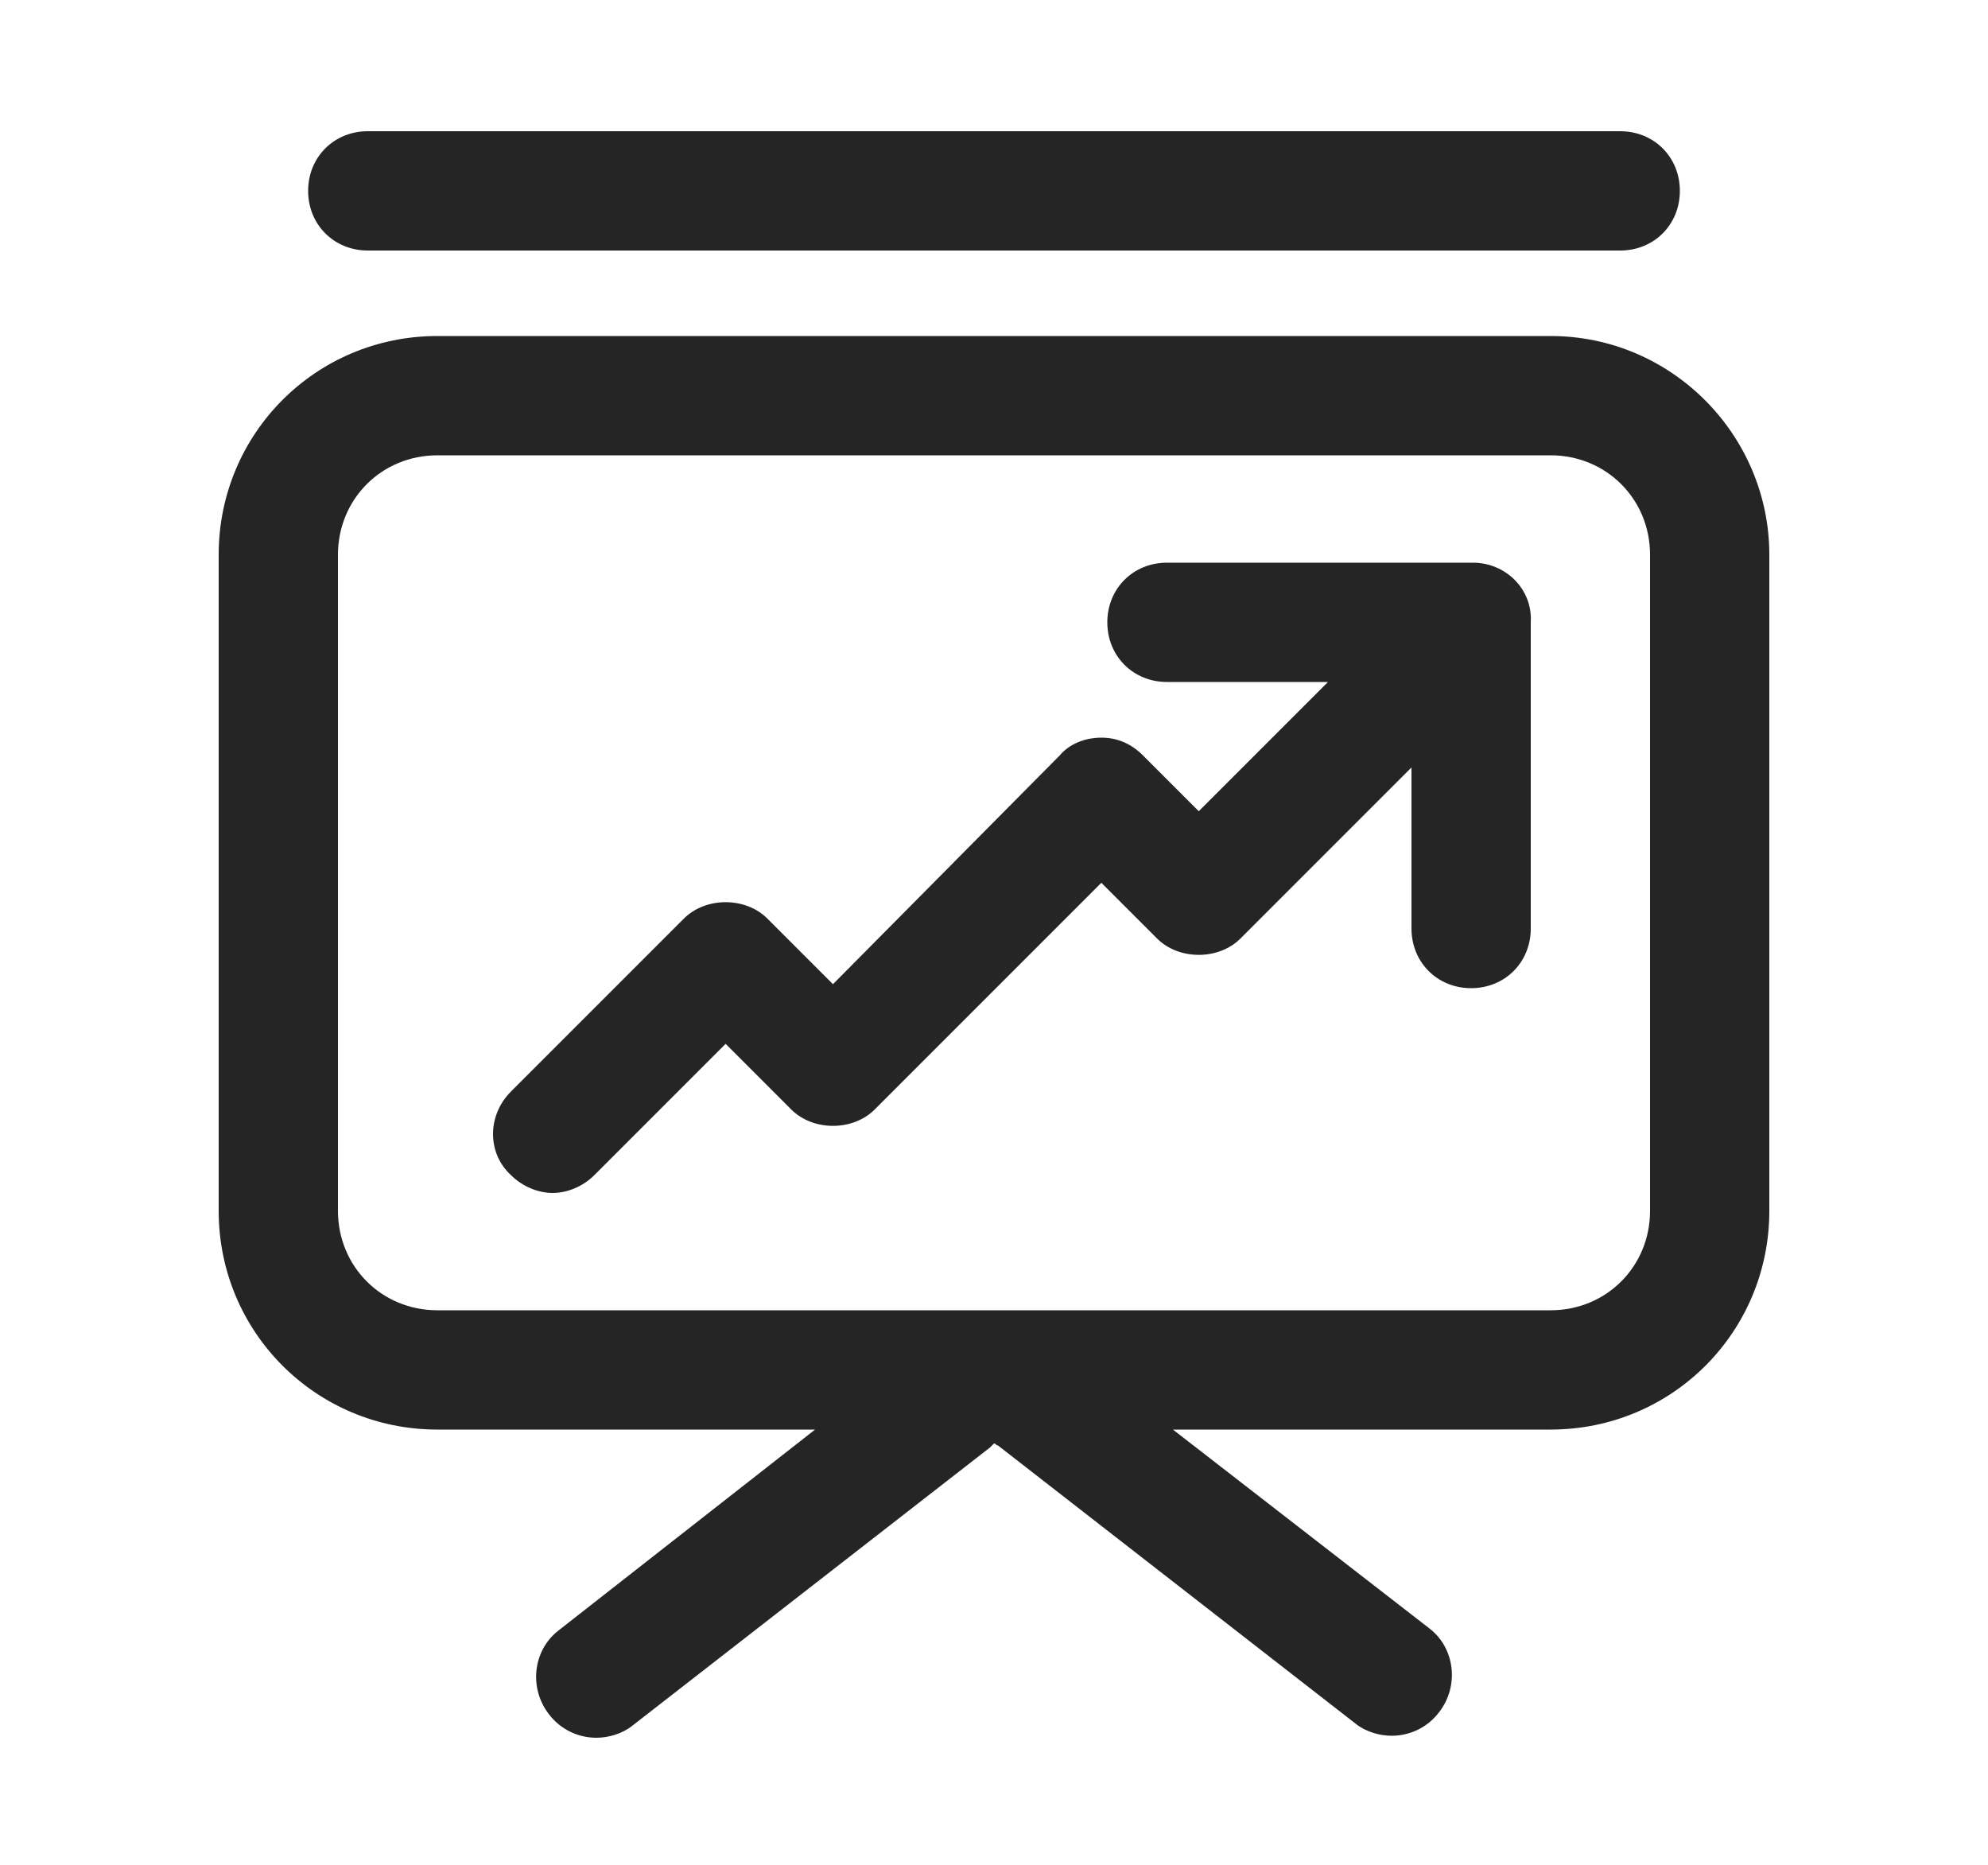 <?xml version="1.0" encoding="utf-8"?>
<!-- Generator: Adobe Illustrator 22.1.0, SVG Export Plug-In . SVG Version: 6.00 Build 0)  -->
<svg version="1.1" xmlns="http://www.w3.org/2000/svg" xmlns:xlink="http://www.w3.org/1999/xlink" x="0px" y="0px"
	 viewBox="0 0 100 93.8" style="enable-background:new 0 0 100 93.8;" xml:space="preserve">
<style type="text/css">
	.st0{fill:#252525;}
</style>
<g id="Layer_2">
</g>
<g id="Layer_1">
	<g>
		<g>
			<path class="st0" d="M78,16.9H22c-6.1,0-11,4.9-11,11v33c0,6.1,4.9,11,11,11h19L28.1,82c-1.3,1-1.5,2.9-0.5,4.2
				c0.6,0.8,1.5,1.2,2.4,1.2c0.6,0,1.3-0.2,1.8-0.6l18-14c0.1-0.1,0.1-0.1,0.2-0.2c0.1,0,0.1,0.1,0.2,0.1l18,14
				c0.5,0.4,1.2,0.6,1.8,0.6c0.9,0,1.8-0.4,2.4-1.2c1-1.3,0.8-3.2-0.5-4.2L59,71.9h19c6.1,0,11-4.9,11-11v-33
				C89,21.9,84.1,16.9,78,16.9z M83,60.9c0,2.8-2.2,5-5,5H22c-2.8,0-5-2.2-5-5v-33c0-2.8,2.2-5,5-5h56c2.8,0,5,2.2,5,5V60.9z"/>
		</g>
		<g>
			<path class="st0" d="M18.5,12.6h63c1.7,0,3-1.3,3-3s-1.3-3-3-3h-63c-1.7,0-3,1.3-3,3S16.8,12.6,18.5,12.6z"/>
		</g>
		<g>
			<path class="st0" d="M74.1,28.3H58.7c-1.7,0-3,1.3-3,3s1.3,3,3,3h8.1l-6.5,6.5L57.5,38c-0.6-0.6-1.3-0.9-2.1-0.9
				s-1.6,0.3-2.1,0.9L41.9,49.5l-3.3-3.3c-1.1-1.1-3.1-1.1-4.2,0l-8.7,8.7c-1.2,1.2-1.2,3.1,0,4.2c0.6,0.6,1.4,0.9,2.1,0.9
				s1.5-0.3,2.1-0.9l6.6-6.6l3.3,3.3c1.1,1.1,3.1,1.1,4.2,0l11.4-11.4l2.8,2.8c1.1,1.1,3.1,1.1,4.2,0l8.6-8.6v8.1c0,1.7,1.3,3,3,3
				s3-1.3,3-3V31.3C77.1,29.6,75.7,28.3,74.1,28.3z"/>
		</g>
	</g>
</g>
</svg>
